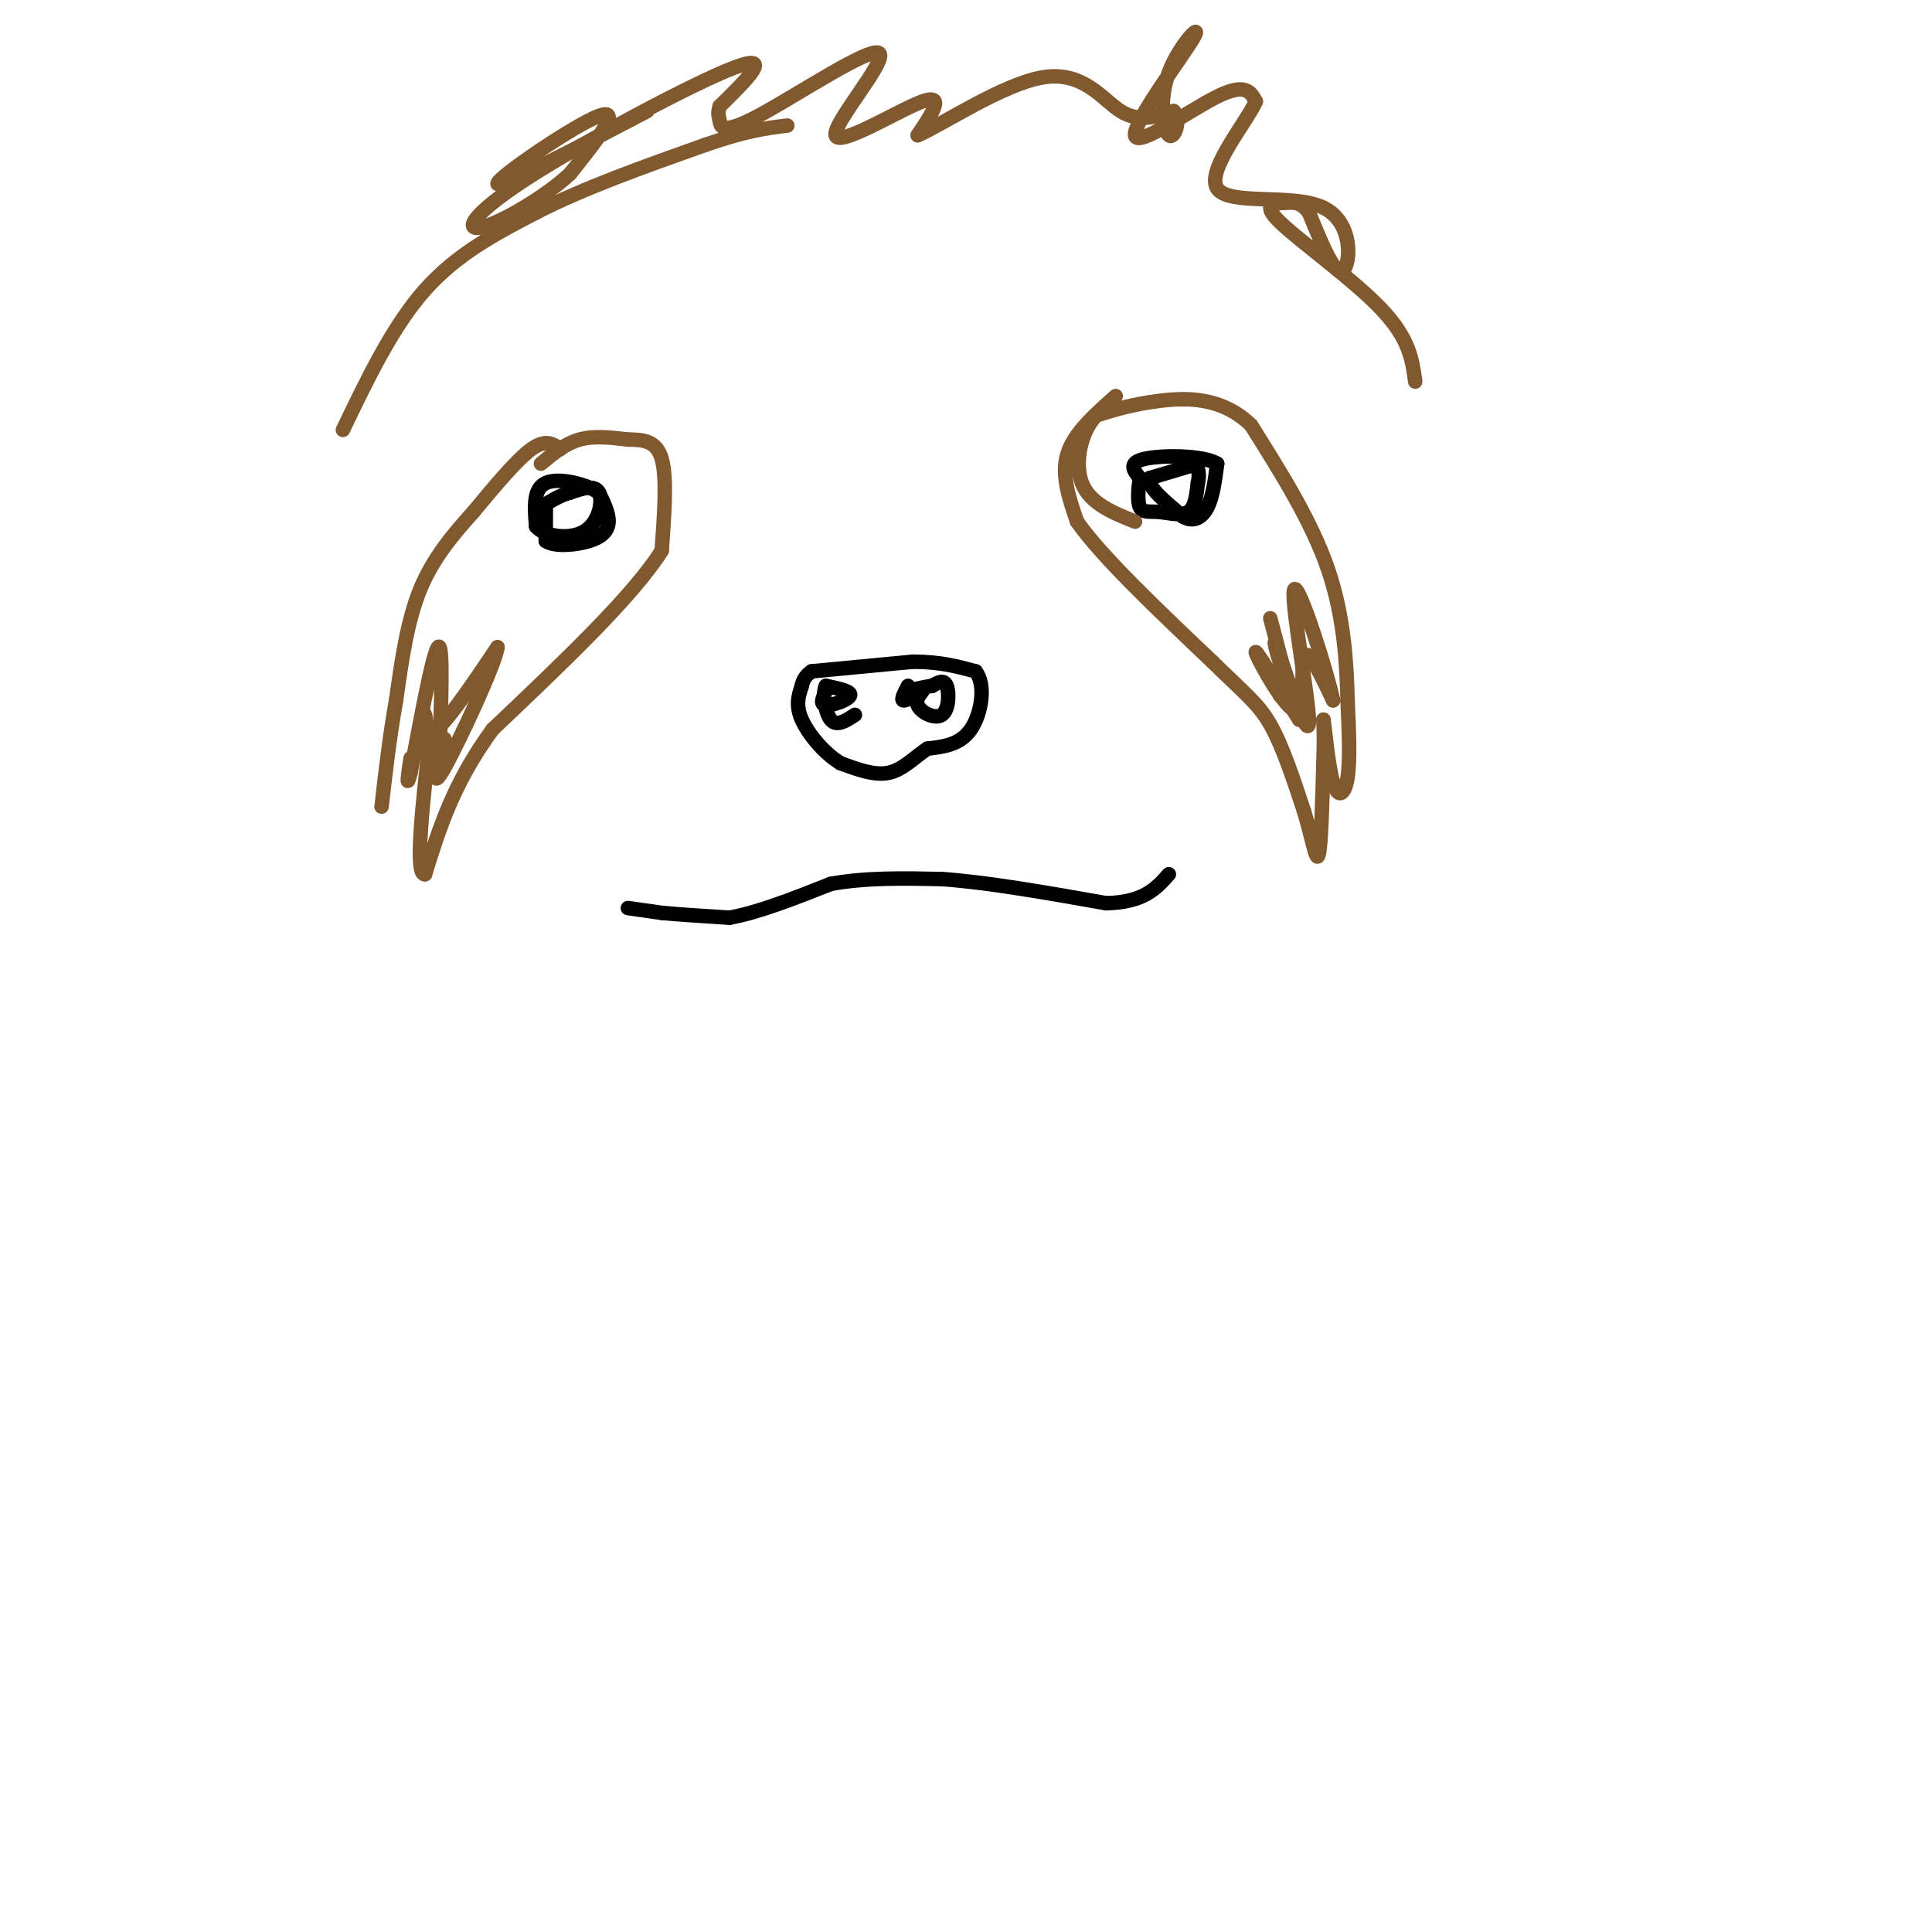 <svg viewBox='0 0 400 400' version='1.1' xmlns='http://www.w3.org/2000/svg' xmlns:xlink='http://www.w3.org/1999/xlink'><g fill='none' stroke='#000000' stroke-width='3' stroke-linecap='round' stroke-linejoin='round'><path d='M130,188c0.000,0.000 7.000,1.000 7,1'/><path d='M137,189c3.500,0.333 8.750,0.667 14,1'/><path d='M151,190c5.833,-1.000 13.417,-4.000 21,-7'/><path d='M172,183c7.333,-1.333 15.167,-1.167 23,-1'/><path d='M195,182c9.500,0.667 21.750,2.833 34,5'/><path d='M229,187c7.833,-0.167 10.417,-3.083 13,-6'/><path d='M171,143c-0.667,1.444 -1.333,2.889 0,3c1.333,0.111 4.667,-1.111 5,-2c0.333,-0.889 -2.333,-1.444 -5,-2'/><path d='M171,142c-0.778,1.289 -0.222,5.511 1,7c1.222,1.489 3.111,0.244 5,-1'/><path d='M188,142c-0.750,1.417 -1.500,2.833 -1,3c0.500,0.167 2.250,-0.917 4,-2'/><path d='M191,143c0.115,0.153 -1.598,1.536 -1,3c0.598,1.464 3.507,3.010 5,2c1.493,-1.010 1.569,-4.574 1,-6c-0.569,-1.426 -1.785,-0.713 -3,0'/><path d='M193,142c-1.333,0.167 -3.167,0.583 -5,1'/><path d='M168,139c0.000,0.000 21.000,-2.000 21,-2'/><path d='M189,137c5.667,0.000 9.333,1.000 13,2'/><path d='M202,139c2.200,2.800 1.200,8.800 -1,12c-2.200,3.200 -5.600,3.600 -9,4'/><path d='M192,155c-2.733,1.822 -5.067,4.378 -8,5c-2.933,0.622 -6.467,-0.689 -10,-2'/><path d='M174,158c-3.333,-2.000 -6.667,-6.000 -8,-9c-1.333,-3.000 -0.667,-5.000 0,-7'/><path d='M166,142c0.333,-1.667 1.167,-2.333 2,-3'/><path d='M248,96c0.000,0.000 -10.000,3.000 -10,3'/><path d='M238,99c-0.500,1.833 3.250,4.917 7,8'/><path d='M245,107c2.111,1.200 3.889,0.200 5,-2c1.111,-2.200 1.556,-5.600 2,-9'/><path d='M252,96c-2.978,-1.800 -11.422,-1.800 -15,-1c-3.578,0.800 -2.289,2.400 -1,4'/><path d='M236,99c-0.308,1.936 -0.577,4.777 0,6c0.577,1.223 2.002,0.829 4,1c1.998,0.171 4.571,0.906 6,0c1.429,-0.906 1.715,-3.453 2,-6'/><path d='M248,100c0.333,-1.500 0.167,-2.250 0,-3'/><path d='M113,105c0.000,0.000 0.000,7.000 0,7'/><path d='M113,112c1.774,1.250 6.208,0.875 9,0c2.792,-0.875 3.940,-2.250 4,-4c0.060,-1.750 -0.970,-3.875 -2,-6'/><path d='M124,102c-2.667,-1.778 -8.333,-3.222 -11,-2c-2.667,1.222 -2.333,5.111 -2,9'/><path d='M111,109c1.702,2.095 6.958,2.833 10,1c3.042,-1.833 3.869,-6.238 3,-8c-0.869,-1.762 -3.435,-0.881 -6,0'/><path d='M118,102c-2.000,0.500 -4.000,1.750 -6,3'/></g>
<g fill='none' stroke='#81592f' stroke-width='3' stroke-linecap='round' stroke-linejoin='round'><path d='M116,93c-1.500,-1.083 -3.000,-2.167 -6,0c-3.000,2.167 -7.500,7.583 -12,13'/><path d='M98,106c-4.089,4.556 -8.311,9.444 -11,16c-2.689,6.556 -3.844,14.778 -5,23'/><path d='M82,145c-1.333,7.500 -2.167,14.750 -3,22'/><path d='M112,96c2.500,-2.083 5.000,-4.167 8,-5c3.000,-0.833 6.500,-0.417 10,0'/><path d='M130,91c3.111,0.044 5.889,0.156 7,4c1.111,3.844 0.556,11.422 0,19'/><path d='M137,114c-5.833,9.333 -20.417,23.167 -35,37'/><path d='M102,151c-8.167,11.167 -11.083,20.583 -14,30'/><path d='M88,181c-2.167,0.333 -0.583,-13.833 1,-28'/><path d='M89,153c0.187,-1.611 0.153,8.362 0,8c-0.153,-0.362 -0.426,-11.059 -1,-13c-0.574,-1.941 -1.450,4.874 1,4c2.450,-0.874 8.225,-9.437 14,-18'/><path d='M103,134c-0.267,3.022 -7.933,19.578 -11,25c-3.067,5.422 -1.533,-0.289 0,-6'/><path d='M92,153c-0.298,1.655 -1.042,8.792 -1,4c0.042,-4.792 0.869,-21.512 0,-23c-0.869,-1.488 -3.435,12.256 -6,26'/><path d='M85,160c-1.000,3.833 -0.500,0.417 0,-3'/><path d='M231,82c-4.333,3.833 -8.667,7.667 -10,12c-1.333,4.333 0.333,9.167 2,14'/><path d='M223,108c5.000,7.167 16.500,18.083 28,29'/><path d='M251,137c6.711,6.600 9.489,8.600 12,13c2.511,4.400 4.756,11.200 7,18'/><path d='M270,168c1.711,5.644 2.489,10.756 3,9c0.511,-1.756 0.756,-10.378 1,-19'/><path d='M274,158c0.167,-4.667 0.083,-6.833 0,-9'/><path d='M274,149c0.274,1.417 0.958,9.458 2,13c1.042,3.542 2.440,2.583 3,-1c0.560,-3.583 0.280,-9.792 0,-16'/><path d='M279,145c-0.178,-7.156 -0.622,-17.044 -4,-27c-3.378,-9.956 -9.689,-19.978 -16,-30'/><path d='M259,88c-6.133,-5.911 -13.467,-5.689 -19,-5c-5.533,0.689 -9.267,1.844 -13,3'/><path d='M227,86c-3.178,3.222 -4.622,9.778 -3,14c1.622,4.222 6.311,6.111 11,8'/><path d='M265,144c-0.333,-1.917 -0.667,-3.833 0,-3c0.667,0.833 2.333,4.417 4,8'/><path d='M269,149c-1.892,-2.864 -8.620,-14.026 -9,-14c-0.380,0.026 5.590,11.238 8,12c2.410,0.762 1.260,-8.925 2,-11c0.740,-2.075 3.370,3.463 6,9'/><path d='M276,145c-1.143,-5.607 -7.000,-24.125 -8,-23c-1.000,1.125 2.857,21.893 3,27c0.143,5.107 -3.429,-5.446 -7,-16'/><path d='M264,133c-0.511,-0.400 1.711,6.600 2,7c0.289,0.400 -1.356,-5.800 -3,-12'/><path d='M71,89c5.167,-10.750 10.333,-21.500 17,-29c6.667,-7.500 14.833,-11.750 23,-16'/><path d='M111,44c9.667,-5.000 22.333,-9.500 35,-14'/><path d='M146,30c8.667,-3.000 12.833,-3.500 17,-4'/><path d='M134,23c-15.556,8.156 -31.111,16.311 -31,15c0.111,-1.311 15.889,-12.089 21,-14c5.111,-1.911 -0.444,5.044 -6,12'/><path d='M118,36c-4.855,4.561 -13.992,9.965 -18,11c-4.008,1.035 -2.887,-2.298 9,-10c11.887,-7.702 34.539,-19.772 43,-23c8.461,-3.228 2.730,2.386 -3,8'/><path d='M149,22c-0.483,1.683 -0.191,1.890 0,3c0.191,1.110 0.280,3.123 8,-1c7.720,-4.123 23.069,-14.384 25,-13c1.931,1.384 -9.557,14.411 -9,17c0.557,2.589 13.159,-5.260 18,-7c4.841,-1.740 1.920,2.630 -1,7'/><path d='M190,28c4.905,-2.048 17.667,-10.667 26,-12c8.333,-1.333 12.238,4.619 16,7c3.762,2.381 7.381,1.190 11,0'/><path d='M243,23c1.626,1.711 0.192,5.989 -1,5c-1.192,-0.989 -2.143,-7.246 0,-13c2.143,-5.754 7.378,-11.006 5,-7c-2.378,4.006 -12.371,17.271 -12,20c0.371,2.729 11.106,-5.077 17,-8c5.894,-2.923 6.947,-0.961 8,1'/><path d='M260,21c-1.821,4.234 -10.375,14.321 -8,18c2.375,3.679 15.678,0.952 22,4c6.322,3.048 5.663,11.871 4,13c-1.663,1.129 -4.332,-5.435 -7,-12'/><path d='M271,44c-1.842,-2.313 -2.947,-2.094 -5,-2c-2.053,0.094 -5.053,0.064 -1,4c4.053,3.936 15.158,11.839 21,18c5.842,6.161 6.421,10.581 7,15'/></g>
</svg>